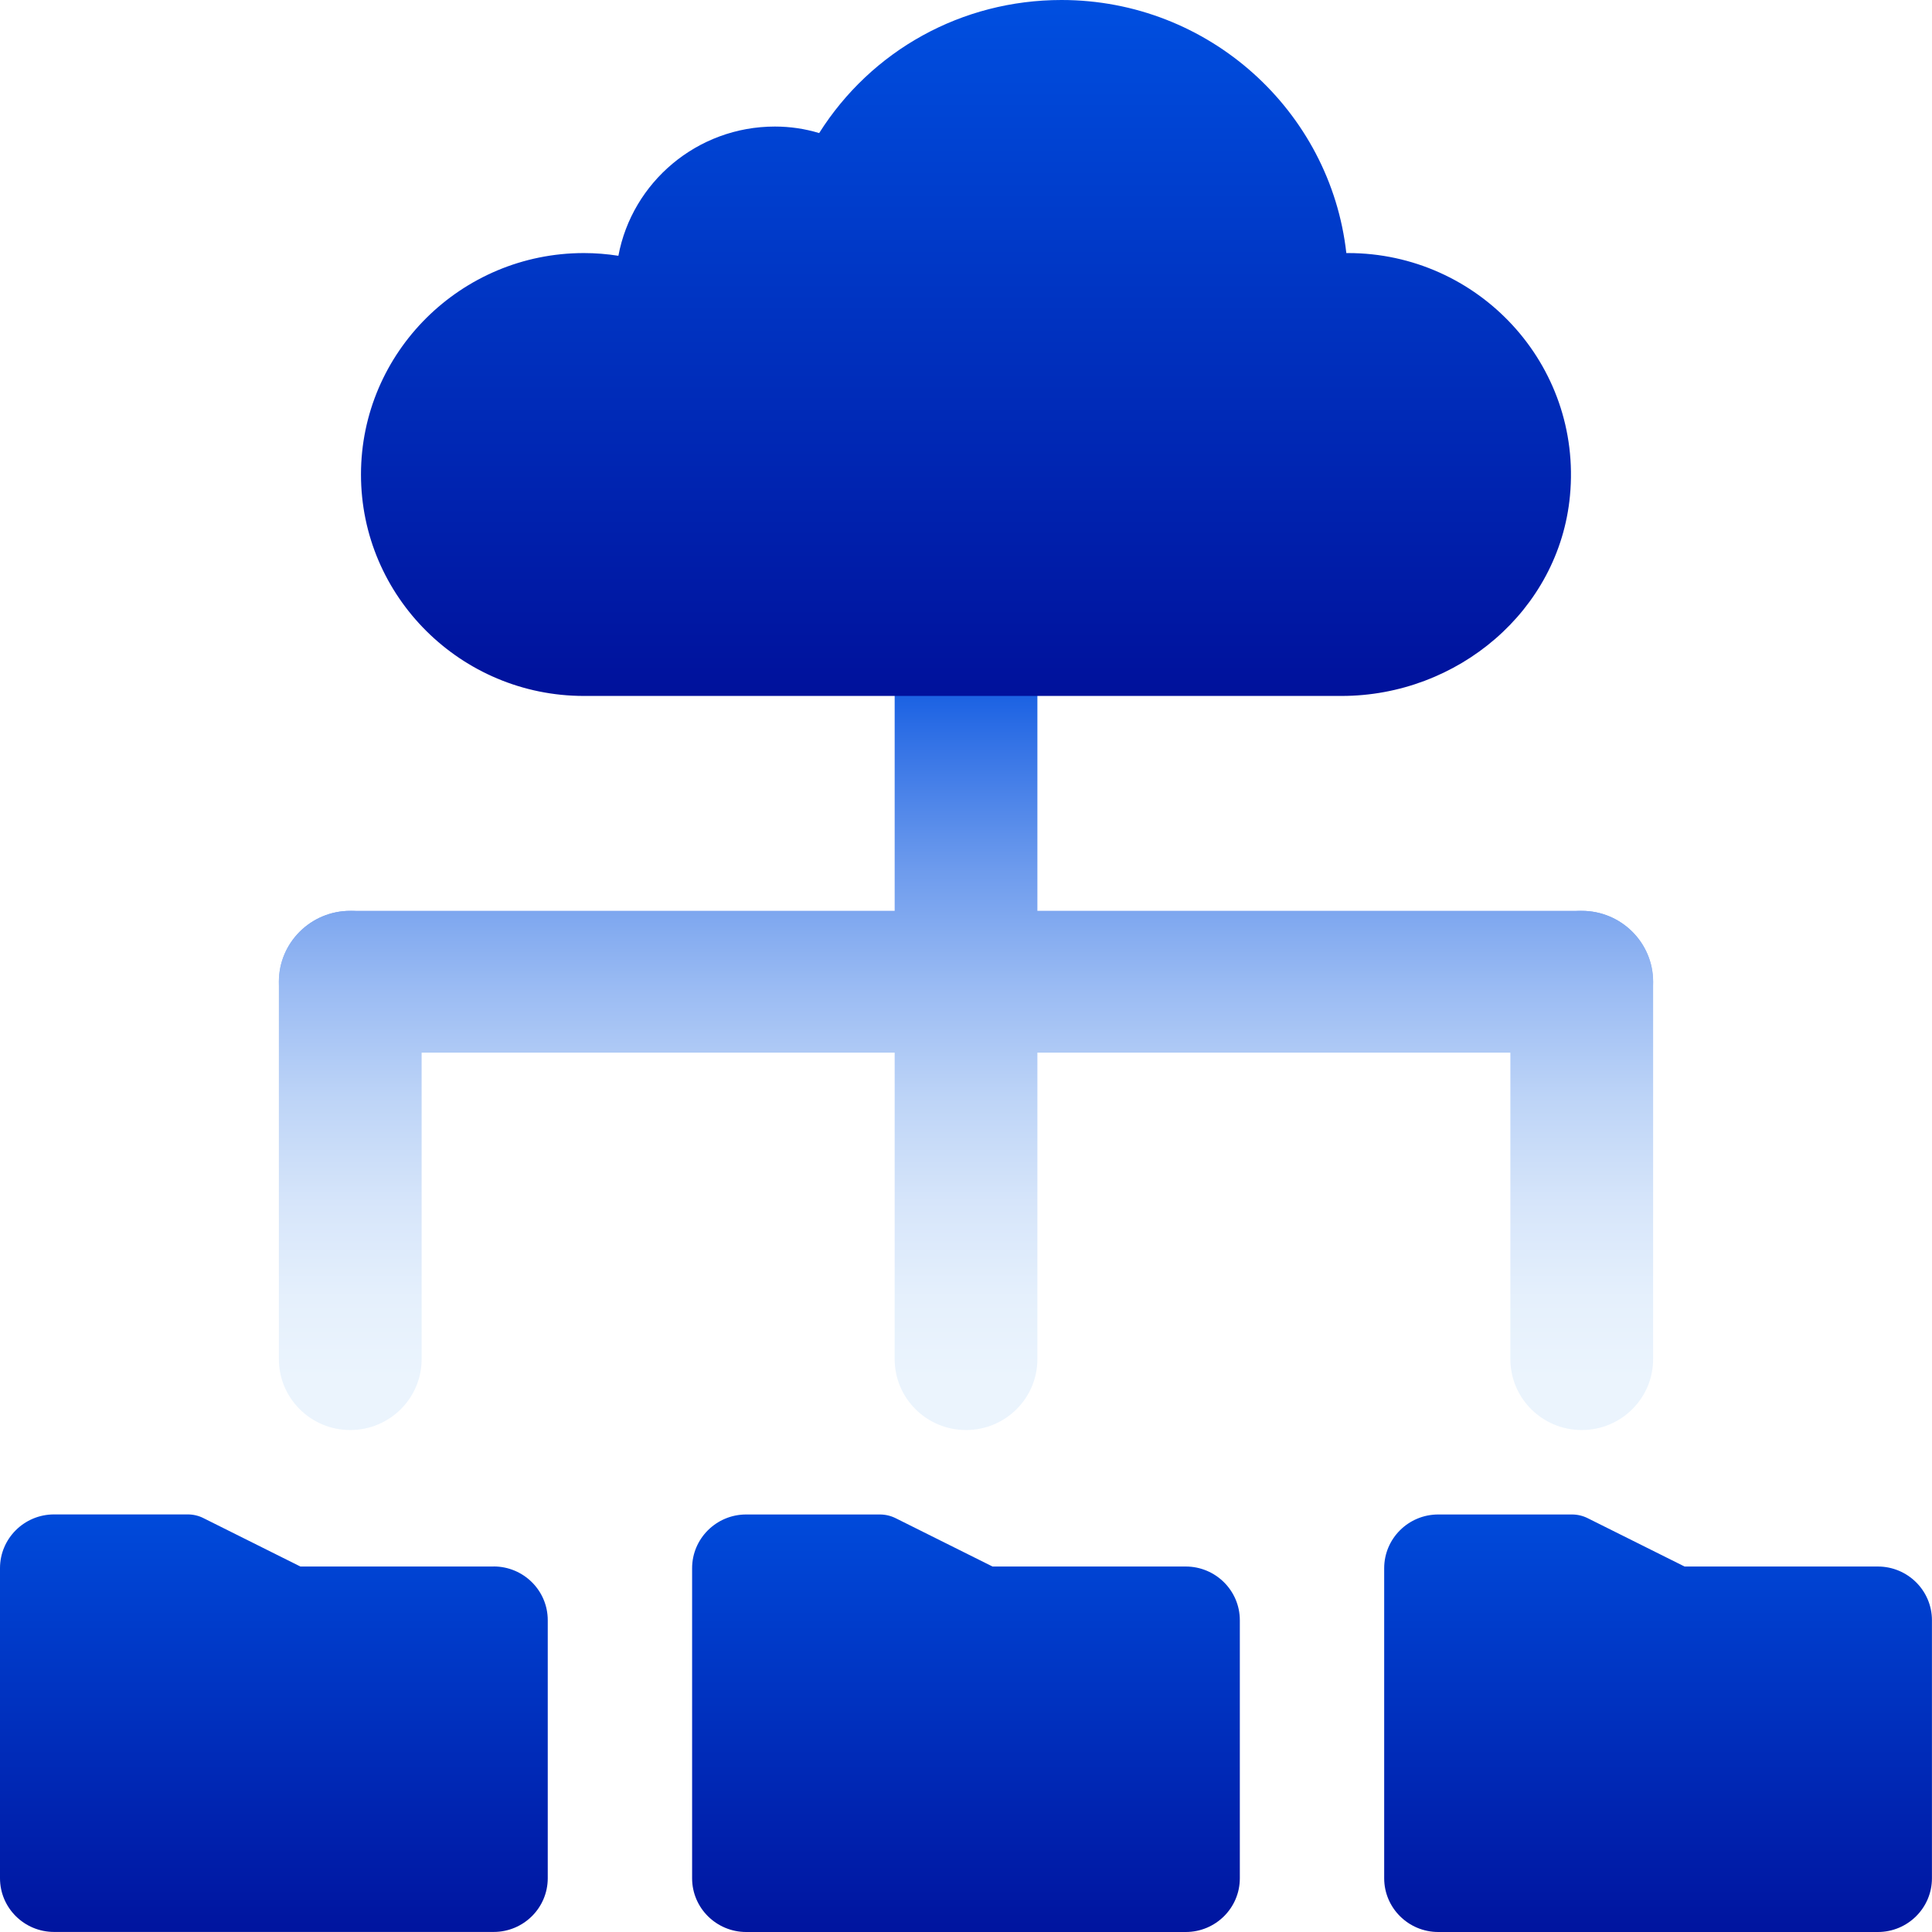 <svg width="64" height="64" viewBox="0 0 64 64" fill="none" xmlns="http://www.w3.org/2000/svg">
<g id="Capa_1" clip-path="url(#clip0_137_374)">
<path id="Vector" d="M39.28 51.893H32.879L29.682 50.298C29.517 50.214 29.334 50.169 29.145 50.169H24.718C23.729 50.169 22.927 50.968 22.927 51.948V62.221C22.927 63.203 23.731 64 24.718 64H39.28C40.269 64 41.071 63.202 41.071 62.221V53.672C41.071 52.69 40.267 51.893 39.28 51.893ZM62.207 51.893H55.804L52.607 50.298C52.443 50.214 52.26 50.169 52.073 50.169H47.644C46.655 50.169 45.853 50.968 45.853 51.948V62.221C45.853 63.203 46.657 64 47.644 64H62.207C63.196 64 63.998 63.202 63.998 62.221V53.672C63.998 52.69 63.194 51.893 62.207 51.893ZM16.354 51.893H9.951L6.748 50.294C6.586 50.21 6.403 50.167 6.22 50.167H1.791C0.802 50.167 0 50.966 0 51.946V62.219C0 63.202 0.804 63.998 1.791 63.998H16.354C17.343 63.998 18.145 63.2 18.145 62.219V53.67C18.145 52.688 17.341 51.891 16.354 51.891V51.893Z" fill="url(#paint0_linear_137_374)"/>
<g id="Group">
<path id="Vector_2" d="M32.001 47.372C30.695 47.372 29.637 46.32 29.637 45.023V22.96C29.637 21.663 30.695 20.611 32.001 20.611C33.307 20.611 34.365 21.663 34.365 22.96V45.023C34.365 46.32 33.307 47.372 32.001 47.372Z" fill="url(#paint1_linear_137_374)"/>
<path id="Vector_3" d="M52.398 47.372C51.092 47.372 50.033 46.32 50.033 45.023V32.522C50.033 31.225 51.092 30.173 52.398 30.173C53.703 30.173 54.762 31.225 54.762 32.522V45.023C54.762 46.32 53.703 47.372 52.398 47.372Z" fill="url(#paint2_linear_137_374)"/>
<path id="Vector_4" d="M11.602 47.372C10.297 47.372 9.238 46.32 9.238 45.023V32.522C9.238 31.225 10.297 30.173 11.602 30.173C12.908 30.173 13.967 31.225 13.967 32.522V45.023C13.967 46.32 12.908 47.372 11.602 47.372Z" fill="url(#paint3_linear_137_374)"/>
<path id="Vector_5" d="M52.398 34.871H11.602C10.297 34.871 9.238 33.819 9.238 32.522C9.238 31.225 10.297 30.173 11.602 30.173H52.398C53.703 30.173 54.762 31.225 54.762 32.522C54.762 33.819 53.703 34.871 52.398 34.871Z" fill="url(#paint4_linear_137_374)"/>
</g>
<path id="Vector_6" d="M44.44 23.054C48.283 23.054 51.647 20.227 52.007 16.425C52.42 12.064 48.964 8.383 44.656 8.383H44.599C44.072 3.675 40.042 0 35.163 0C31.861 0 28.868 1.667 27.136 4.408C26.657 4.263 26.166 4.192 25.67 4.192C23.092 4.192 20.939 6.04 20.485 8.473C20.107 8.414 19.726 8.383 19.342 8.383C15.271 8.383 11.958 11.674 11.958 15.719C11.958 19.763 15.271 23.054 19.342 23.054H44.44Z" fill="url(#paint5_linear_137_374)"/>
</g>
<defs>
<linearGradient id="paint0_linear_137_374" x1="31.999" y1="48.927" x2="31.999" y2="65.353" gradientUnits="userSpaceOnUse">
<stop stop-color="#004FE0"/>
<stop offset="1" stop-color="#000F99"/>
</linearGradient>
<linearGradient id="paint1_linear_137_374" x1="32.001" y1="21.199" x2="32.001" y2="45.691" gradientUnits="userSpaceOnUse">
<stop stop-color="#004FE0"/>
<stop offset="0.15" stop-color="#3775E6"/>
<stop offset="0.31" stop-color="#6D9BED"/>
<stop offset="0.47" stop-color="#9ABBF3"/>
<stop offset="0.62" stop-color="#BDD4F7"/>
<stop offset="0.76" stop-color="#D6E5FA"/>
<stop offset="0.89" stop-color="#E5F0FC"/>
<stop offset="1" stop-color="#EBF4FD"/>
</linearGradient>
<linearGradient id="paint2_linear_137_374" x1="52.398" y1="21.199" x2="52.398" y2="45.691" gradientUnits="userSpaceOnUse">
<stop stop-color="#004FE0"/>
<stop offset="0.15" stop-color="#3775E6"/>
<stop offset="0.31" stop-color="#6D9BED"/>
<stop offset="0.47" stop-color="#9ABBF3"/>
<stop offset="0.62" stop-color="#BDD4F7"/>
<stop offset="0.76" stop-color="#D6E5FA"/>
<stop offset="0.89" stop-color="#E5F0FC"/>
<stop offset="1" stop-color="#EBF4FD"/>
</linearGradient>
<linearGradient id="paint3_linear_137_374" x1="11.602" y1="21.199" x2="11.602" y2="45.691" gradientUnits="userSpaceOnUse">
<stop stop-color="#004FE0"/>
<stop offset="0.15" stop-color="#3775E6"/>
<stop offset="0.31" stop-color="#6D9BED"/>
<stop offset="0.47" stop-color="#9ABBF3"/>
<stop offset="0.62" stop-color="#BDD4F7"/>
<stop offset="0.76" stop-color="#D6E5FA"/>
<stop offset="0.89" stop-color="#E5F0FC"/>
<stop offset="1" stop-color="#EBF4FD"/>
</linearGradient>
<linearGradient id="paint4_linear_137_374" x1="32.001" y1="21.199" x2="32.001" y2="45.691" gradientUnits="userSpaceOnUse">
<stop stop-color="#004FE0"/>
<stop offset="0.15" stop-color="#3775E6"/>
<stop offset="0.31" stop-color="#6D9BED"/>
<stop offset="0.47" stop-color="#9ABBF3"/>
<stop offset="0.62" stop-color="#BDD4F7"/>
<stop offset="0.76" stop-color="#D6E5FA"/>
<stop offset="0.89" stop-color="#E5F0FC"/>
<stop offset="1" stop-color="#EBF4FD"/>
</linearGradient>
<linearGradient id="paint5_linear_137_374" x1="31.999" y1="-0.053" x2="31.999" y2="23.832" gradientUnits="userSpaceOnUse">
<stop stop-color="#004FE0"/>
<stop offset="1" stop-color="#000F99"/>
</linearGradient>
<clipPath id="clip0_137_374">
<rect width="64" height="64" fill="white"/>
</clipPath>
</defs>
</svg>
